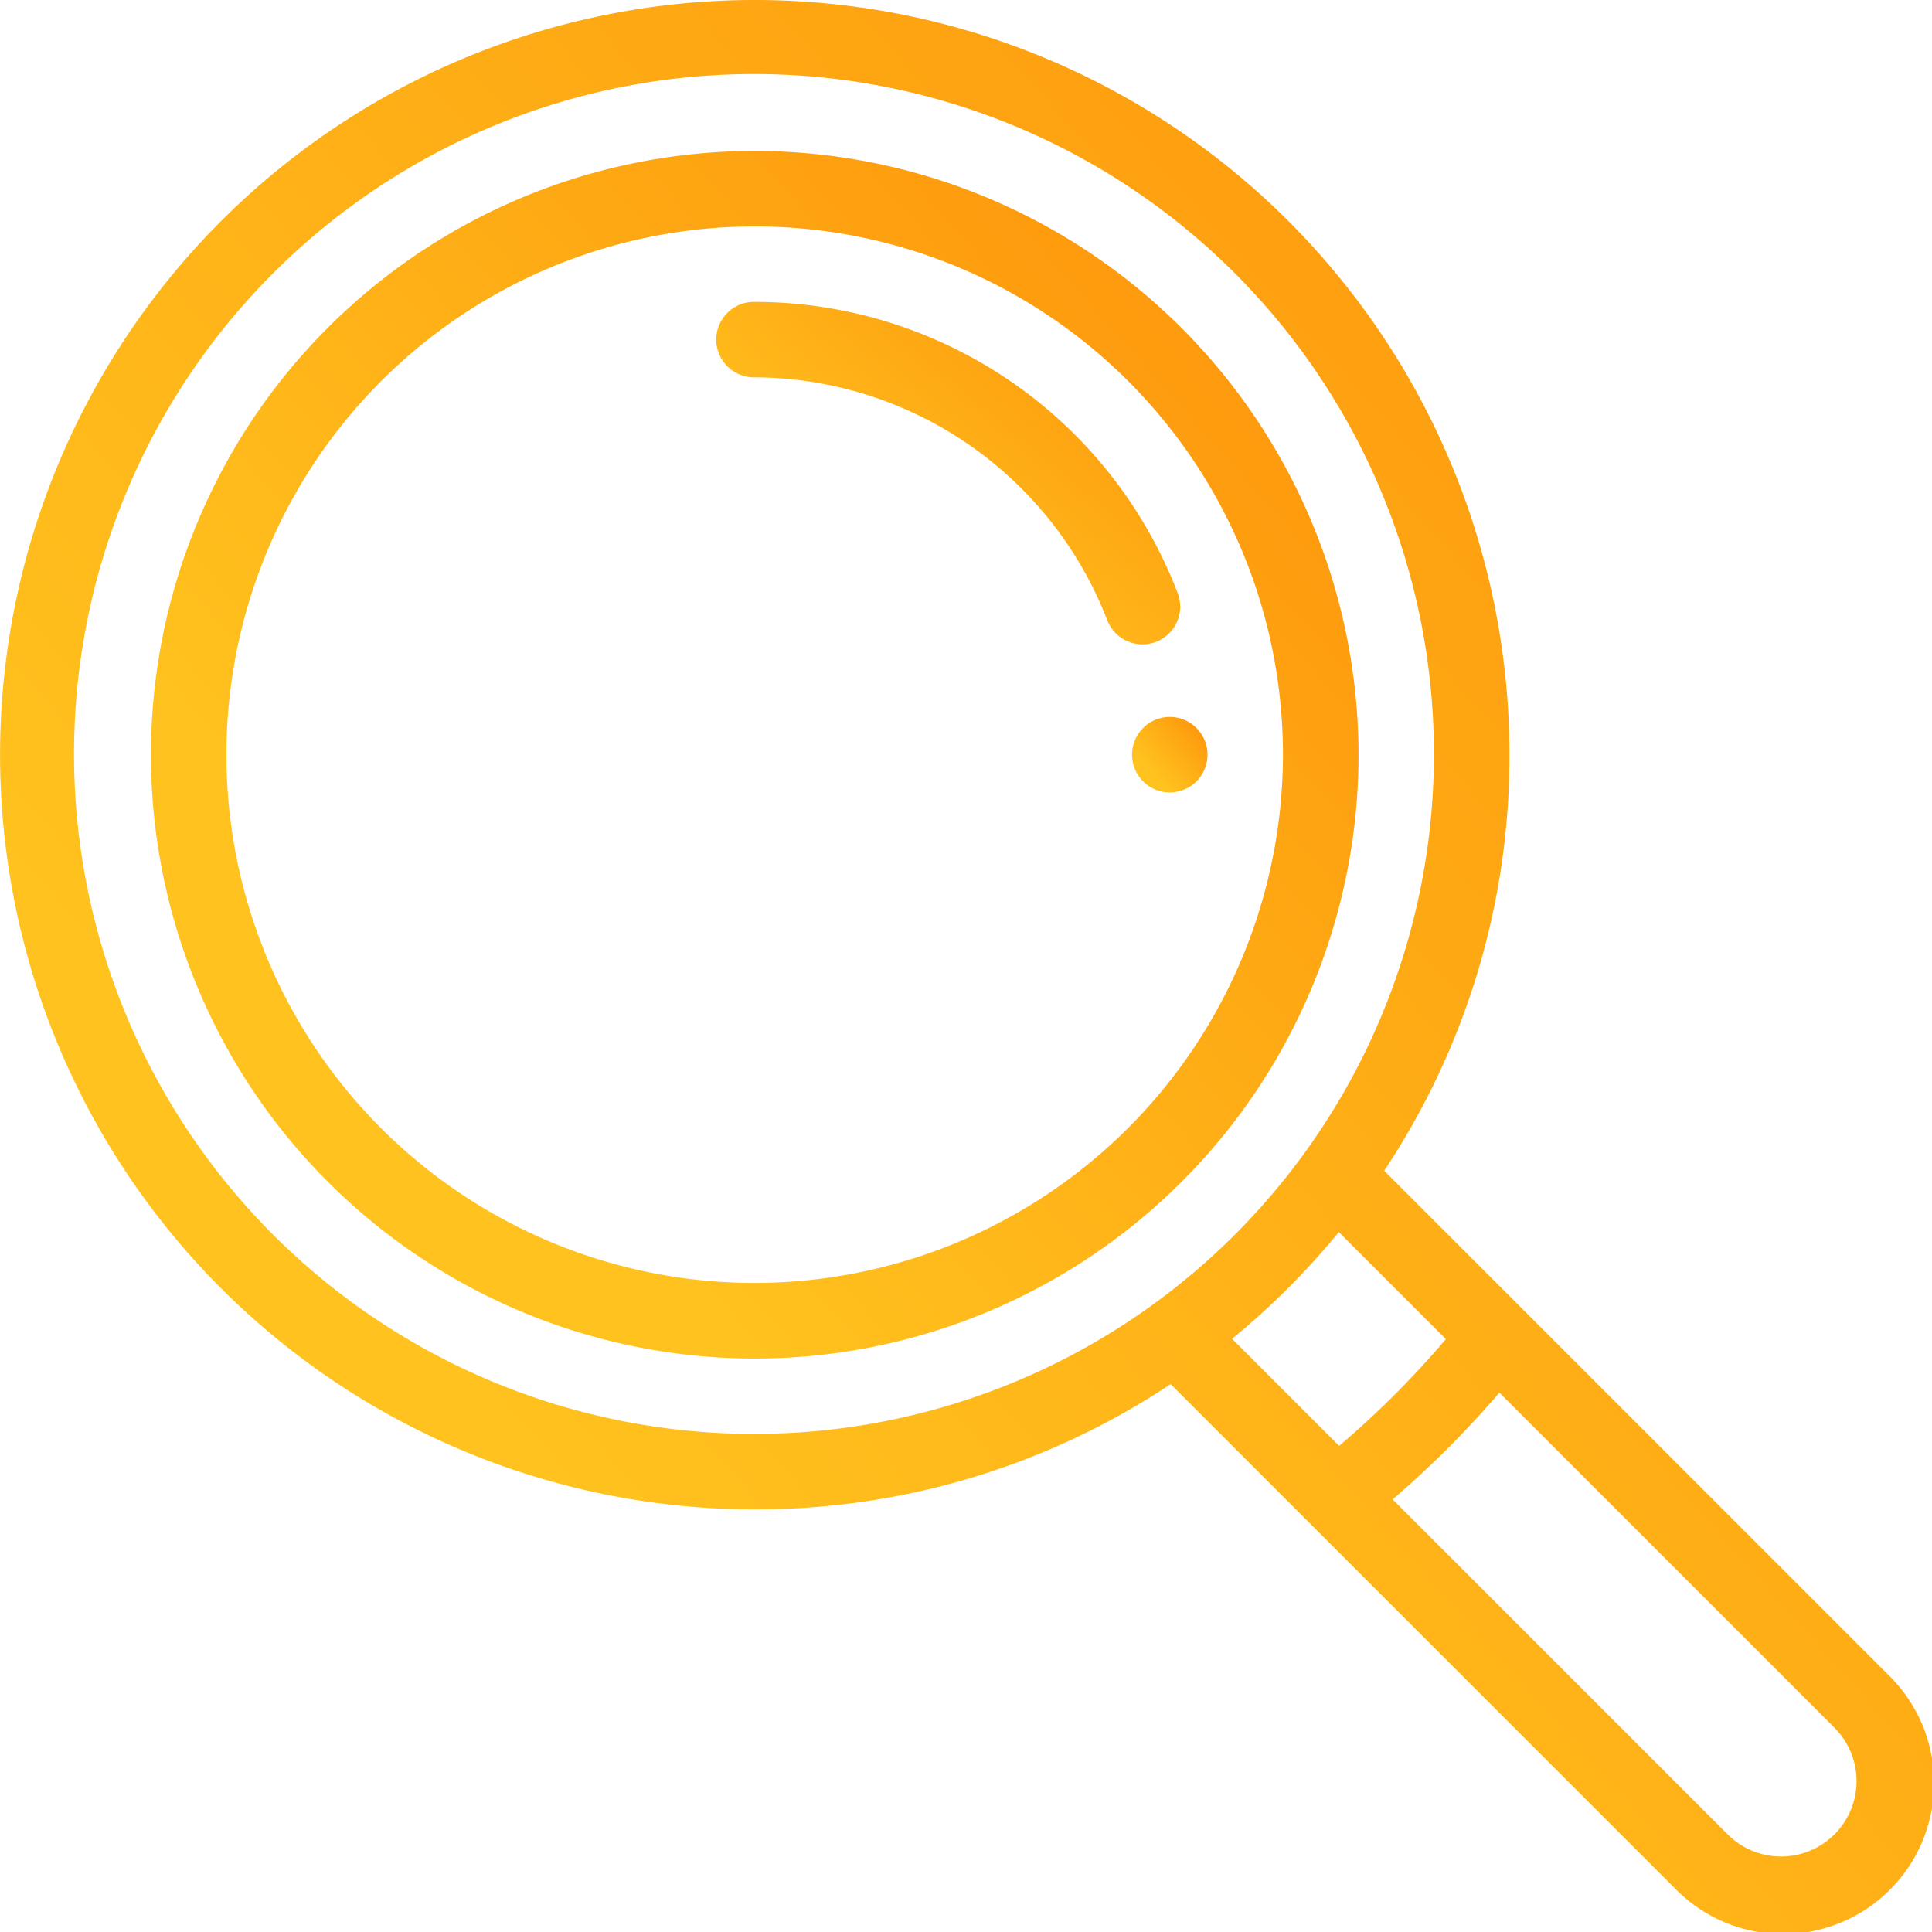 <svg id="loupe" xmlns="http://www.w3.org/2000/svg" xmlns:xlink="http://www.w3.org/1999/xlink" width="144.627" height="144.627" viewBox="0 0 144.627 144.627">
  <defs>
    <linearGradient id="linear-gradient" x1="1.624" x2="0.5" y2="1" gradientUnits="objectBoundingBox">
      <stop offset="0" stop-color="#fe7800"/>
      <stop offset="0.455" stop-color="#fe9b0e"/>
      <stop offset="1" stop-color="#ffc21e"/>
    </linearGradient>
  </defs>
  <g id="Group_5196" data-name="Group 5196" transform="translate(84.742 53.67)">
    <g id="Group_5195" data-name="Group 5195">
      <path id="Path_5779" data-name="Path 5779" d="M302.825,190a2.825,2.825,0,1,0,2.825,2.825A2.826,2.826,0,0,0,302.825,190Z" transform="translate(-300 -190)" fill="url(#linear-gradient)"/>
    </g>
  </g>
  <g id="Group_5198" data-name="Group 5198">
    <g id="Group_5197" data-name="Group 5197">
      <path id="Path_5780" data-name="Path 5780" d="M141.317,125.339l-37.7-37.7a55.988,55.988,0,0,0,9.378-31.14A56.495,56.495,0,1,0,56.495,112.99a55.991,55.991,0,0,0,31.14-9.378l10.422,10.422,0,0,27.278,27.278a11.3,11.3,0,1,0,15.978-15.977ZM86.306,97.659h0A50.9,50.9,0,1,1,97.659,86.306,51.092,51.092,0,0,1,86.306,97.659Zm5.926,2.561a56.685,56.685,0,0,0,7.988-7.988l8.014,8.014a68.566,68.566,0,0,1-7.988,7.988Zm45.089,37.1a5.645,5.645,0,0,1-7.988,0L104.252,112.24a74.227,74.227,0,0,0,7.988-7.988l25.083,25.083a5.645,5.645,0,0,1,0,7.987Z" fill="url(#linear-gradient)"/>
    </g>
  </g>
  <g id="Group_5200" data-name="Group 5200" transform="translate(11.299 11.299)">
    <g id="Group_5199" data-name="Group 5199">
      <path id="Path_5781" data-name="Path 5781" d="M85.2,40a45.2,45.2,0,1,0,45.2,45.2A45.247,45.247,0,0,0,85.2,40Zm0,84.742A39.546,39.546,0,1,1,124.742,85.2,39.591,39.591,0,0,1,85.2,124.742Z" transform="translate(-40 -40)" fill="url(#linear-gradient)"/>
    </g>
  </g>
  <g id="Group_5202" data-name="Group 5202" transform="translate(53.67 22.598)">
    <g id="Group_5201" data-name="Group 5201">
      <path id="Path_5782" data-name="Path 5782" d="M224.48,101.771A33.95,33.95,0,0,0,192.825,80a2.825,2.825,0,1,0,0,5.649A28.44,28.44,0,0,1,219.207,103.8a2.825,2.825,0,1,0,5.274-2.026Z" transform="translate(-190 -80)" fill="url(#linear-gradient)"/>
    </g>
  </g>
</svg>
